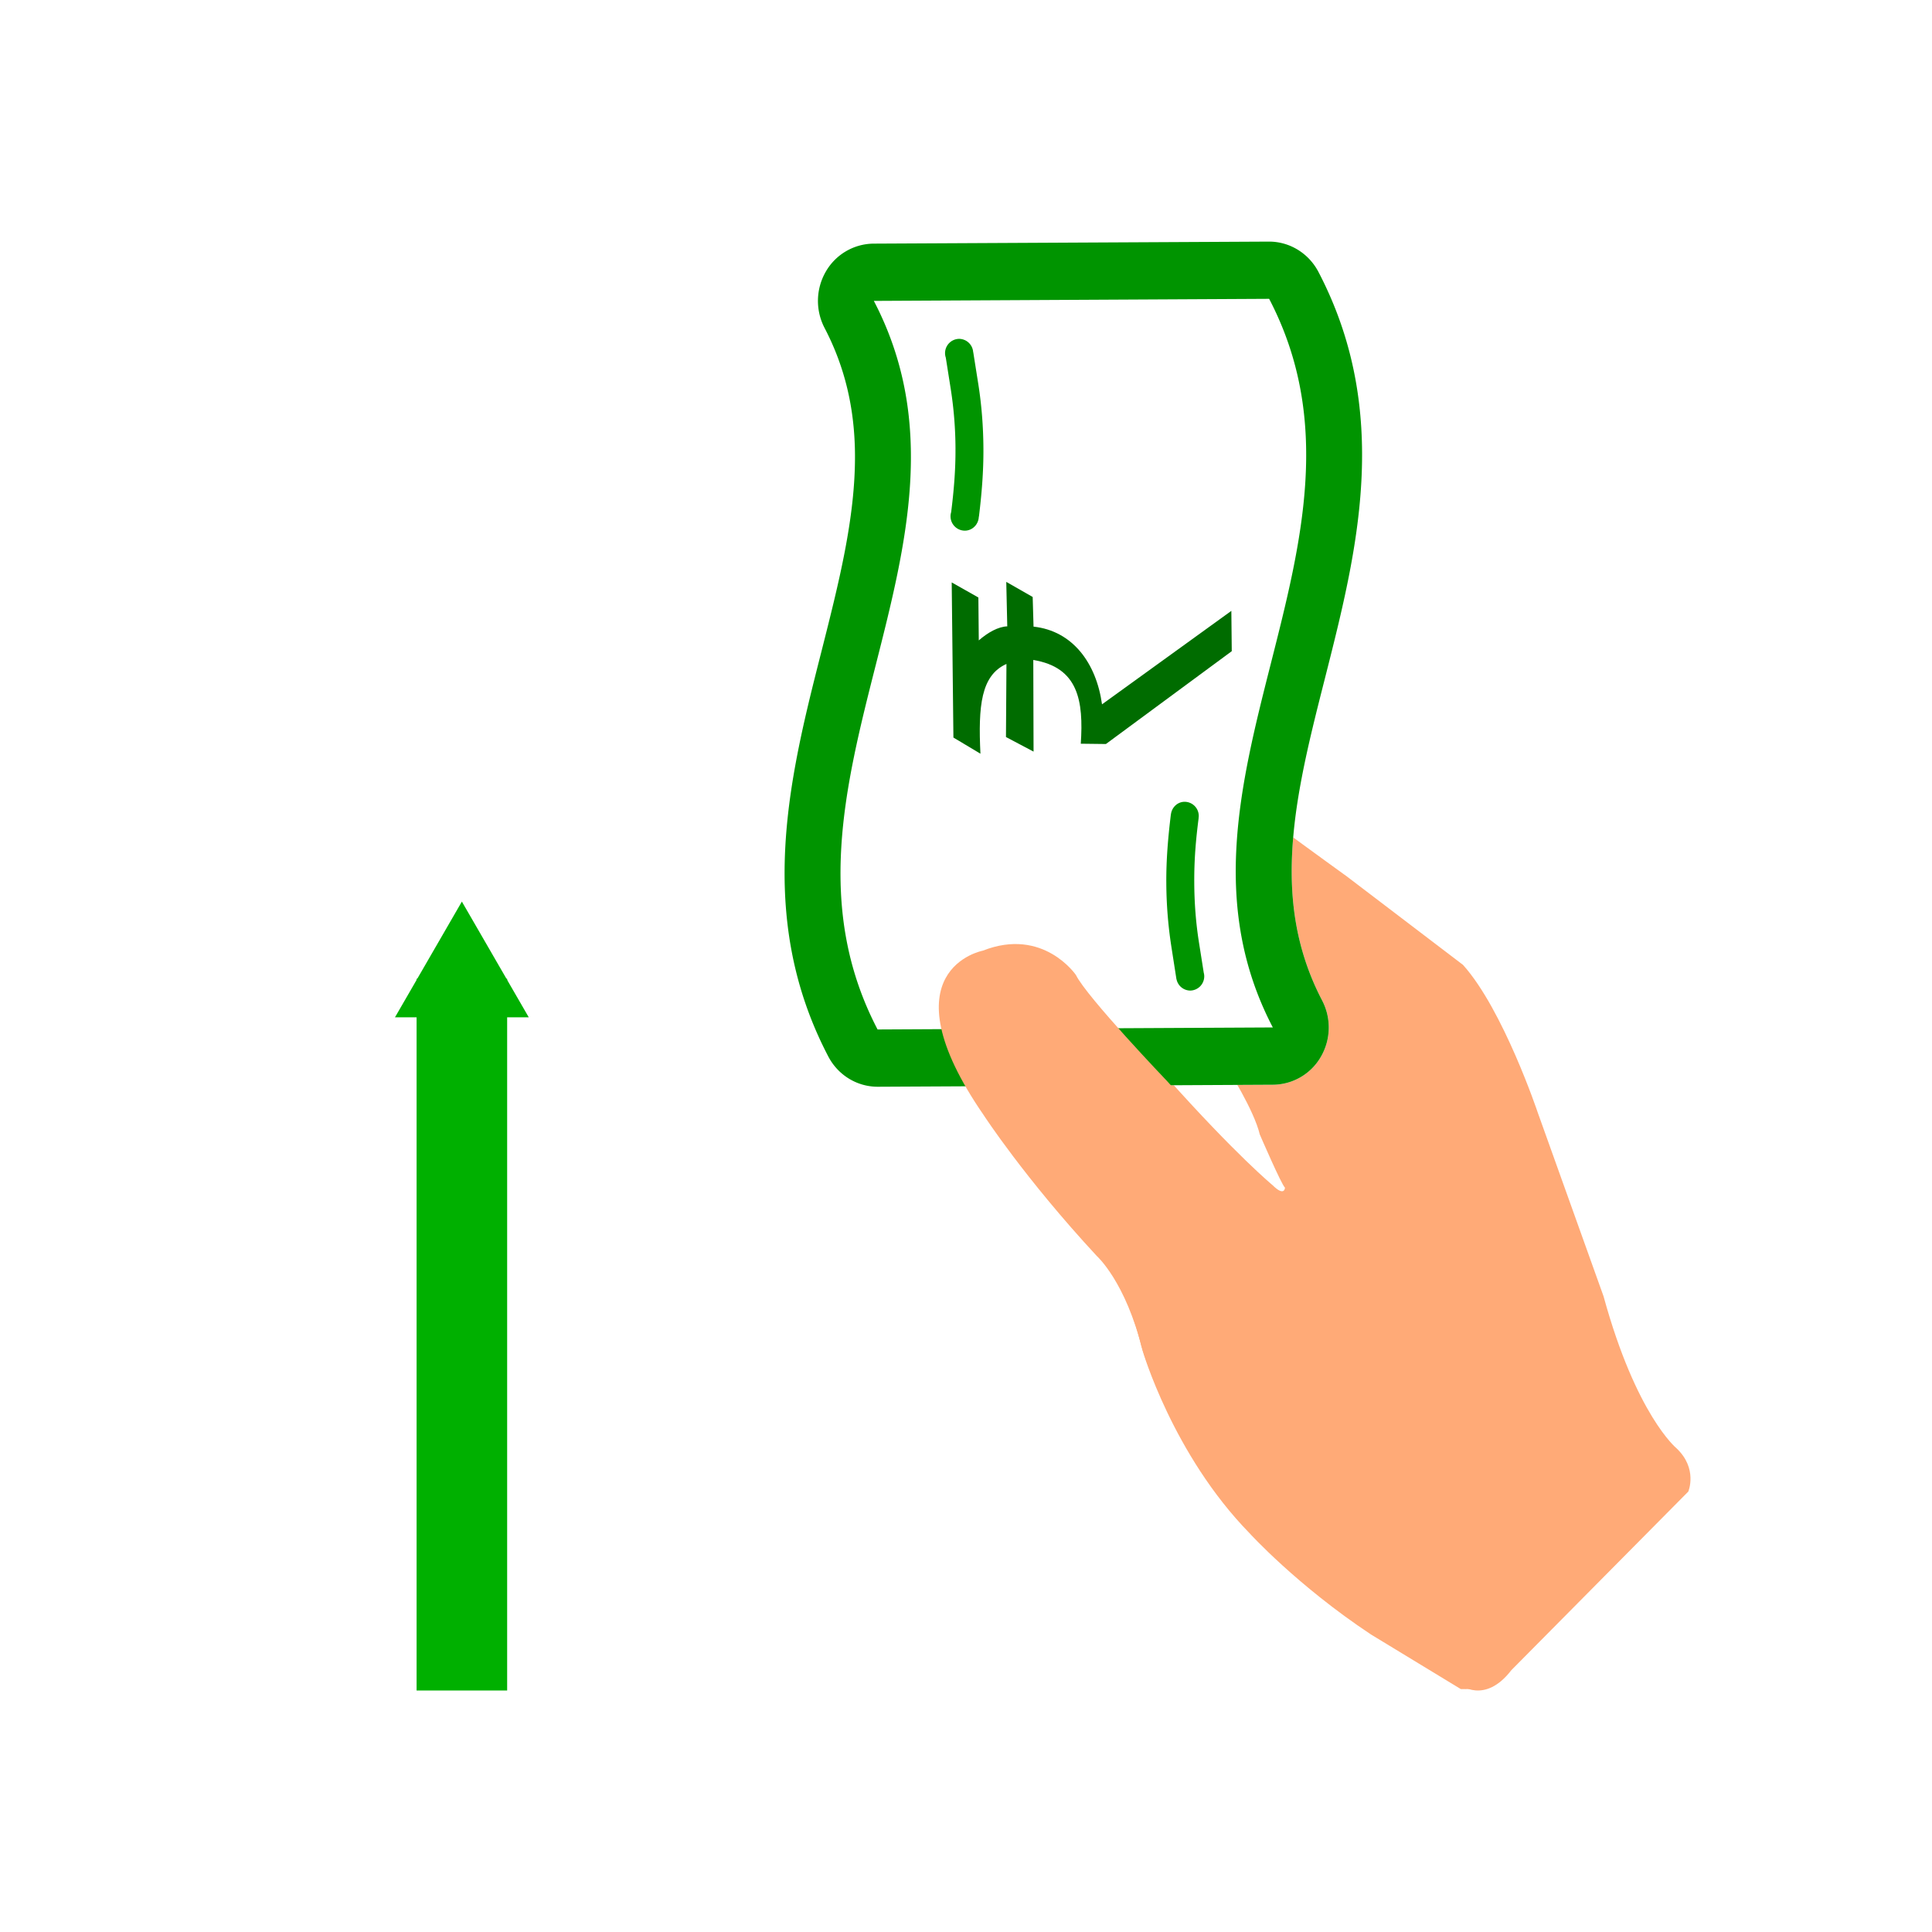<?xml version="1.0" encoding="UTF-8" standalone="no"?>
<svg
   xmlns:dc="http://purl.org/dc/elements/1.1/"
   xmlns:cc="http://creativecommons.org/ns#"
   xmlns:rdf="http://www.w3.org/1999/02/22-rdf-syntax-ns#"
   xmlns:svg="http://www.w3.org/2000/svg"
   xmlns="http://www.w3.org/2000/svg"
   xmlns:sodipodi="http://sodipodi.sourceforge.net/DTD/sodipodi-0.dtd"
   xmlns:inkscape="http://www.inkscape.org/namespaces/inkscape"
   viewBox="0 0 128 128"
   version="1.1"
   id="svg25"
   sodipodi:docname="7604.svg"
   inkscape:version="0.92.4 (5da689c313, 2019-01-14)">
  <sodipodi:namedview
     pagecolor="#ffffff"
     bordercolor="#666666"
     borderopacity="1"
     objecttolerance="10"
     gridtolerance="10"
     guidetolerance="10"
     inkscape:pageopacity="0"
     inkscape:pageshadow="2"
     inkscape:window-width="716"
     inkscape:window-height="480"
     id="namedview27"
     showgrid="false"
     showguides="false"
     inkscape:zoom="1.84375"
     inkscape:cx="64"
     inkscape:cy="64"
     inkscape:window-x="0"
     inkscape:window-y="0"
     inkscape:window-maximized="0"
     inkscape:current-layer="svg25" />
  <defs
     id="defs5">
    <marker
       inkscape:stockid="TriangleOutM"
       orient="auto"
       refY="0.0"
       refX="0.0"
       id="marker1146"
       style="overflow:visible"
       inkscape:isstock="true">
      <path
         id="path1144"
         d="M 5.77,0.0 L -2.88,5.0 L -2.88,-5.0 L 5.77,0.0 z "
         style="fill-rule:evenodd;stroke:#00b000;stroke-width:1pt;stroke-opacity:1;fill:#00b000;fill-opacity:1"
         transform="scale(0.4)" />
    </marker>
    <marker
       inkscape:stockid="TriangleOutS"
       orient="auto"
       refY="0.0"
       refX="0.0"
       id="TriangleOutS"
       style="overflow:visible"
       inkscape:isstock="true">
      <path
         id="path996"
         d="M 5.77,0.0 L -2.88,5.0 L -2.88,-5.0 L 5.77,0.0 z "
         style="fill-rule:evenodd;stroke:#000000;stroke-width:1.0pt"
         transform="scale(0.2)" />
    </marker>
    <marker
       inkscape:stockid="TriangleOutM"
       orient="auto"
       refY="0.0"
       refX="0.0"
       id="TriangleOutM"
       style="overflow:visible"
       inkscape:isstock="true">
      <path
         id="path993"
         d="M 5.77,0.0 L -2.88,5.0 L -2.88,-5.0 L 5.77,0.0 z "
         style="fill-rule:evenodd;stroke:#000000;stroke-width:1.0pt"
         transform="scale(0.4)" />
    </marker>
    <marker
       orient="auto"
       refY="0"
       refX="0"
       id="a"
       overflow="visible">
      <path
         d="M2.308 0l-3.46 2v-4l3.46 2z"
         fill="green"
         fill-rule="evenodd"
         stroke="green"
         stroke-width=".4pt"
         id="path2" />
    </marker>
  </defs>
  <path
     d="M111.854 98.82s.649-1.526-.789-2.875c0 0-2.665-2.184-4.826-10.063l-4.356-12.164s-2.288-6.827-4.957-9.794l-7.68-5.848s-9.086-6.551-9.928-7.45c0 0-1.34-1.029-4.801-1.884 0 0-5.603-.902-6.149-1.135 0 0-4.941-1.096-7.118-.965 0 0-2.123-.248-3.594.986 0 0-.93.615-.128 2.042 0 0 .263.448-.862.396 0 0-3.138-.372-2.656 3.187 0 0 .87 3.12 4.607 4.553 0 0 1.235.456 3.1.811 0 0 3.628.144 5.17.632 0 0 3.33.773 6.209 3.43 0 0 6.747 5.3 8.261 8.165 0 0 1.72 2.688 2.108 4.32 0 0 1.448 3.354 1.667 3.52 0 0-.014.636-.821-.164 0 0-2.382-1.957-7.055-7.189 0 0-5.337-5.581-6.056-7.044 0 0-2.162-3.194-6.17-1.615 0 0-6.602 1.24.064 10.906 0 0 2.701 4.16 7.485 9.32 0 0 1.918 1.697 3.032 6.259 0 0 1.997 6.887 7.083 12.103 0 0 3.151 3.469 8.058 6.72l5.946 3.614s1.649 1.377 3.434-.942z"
     fill="#fa7"
     fill-rule="evenodd"
     id="path7" />
  <g
     fill="#009400"
     id="g17">
    <path
       d="M84.062 16.007l-26.186.134a3.69 3.69 0 00-3.163 1.852 3.878 3.878 0 00-.087 3.727c1.343 2.57 2.004 5.33 2.019 8.436.02 4.15-1.063 8.43-2.21 12.958-1.223 4.8-2.479 9.767-2.454 14.907.025 4.37.968 8.285 2.894 11.971.65 1.244 1.911 2.012 3.286 2.008l26.187-.134a3.69 3.69 0 003.163-1.852 3.867 3.867 0 00.084-3.73c-1.342-2.571-2.003-5.33-2.016-8.438-.022-4.149 1.063-8.425 2.214-12.954 1.217-4.801 2.474-9.769 2.448-14.907-.022-4.369-.968-8.286-2.892-11.973-.65-1.24-1.917-2.012-3.287-2.005z"
       fill="#fff"
       id="path9" />
    <path
       d="M84.062 16.007l-26.186.134a3.69 3.69 0 00-3.163 1.852 3.878 3.878 0 00-.087 3.727c1.343 2.57 2.004 5.33 2.019 8.436.02 4.15-1.063 8.43-2.21 12.958-1.223 4.8-2.479 9.767-2.454 14.907.025 4.37.968 8.285 2.894 11.971.65 1.244 1.911 2.012 3.286 2.008l26.187-.134a3.69 3.69 0 003.163-1.852 3.867 3.867 0 00.084-3.73c-1.342-2.571-2.003-5.33-2.016-8.438-.022-4.149 1.063-8.425 2.214-12.954 1.217-4.801 2.474-9.769 2.448-14.907-.022-4.369-.968-8.286-2.892-11.973-.65-1.24-1.917-2.012-3.287-2.005zm.266 52.064l-26.186.134c-8.41-16.105 8.163-32.168-.248-48.27l26.19-.137c8.404 16.103-8.166 32.17.244 48.273zm-6.754-14.094c.048-.478.436-.858.914-.856a.939.939 0 01.933.945c0 .043-.008.08-.013.124h.006c-.192 1.495-.299 2.773-.291 4.277.005 1.359.11 2.687.307 3.942l.32 2.029a.912.912 0 01.034.233.945.945 0 01-.924.957.937.937 0 01-.912-.748h-.005l-.338-2.168a28.363 28.363 0 01-.334-4.235c-.01-1.518.118-3.015.3-4.498zm-14.27-24.232a26.23 26.23 0 00-.31-3.942l-.333-2.109a.945.945 0 01.881-1.244.943.943 0 01.933.88h.005l.344 2.173c.211 1.356.323 2.776.33 4.232.009 1.516-.116 3.014-.298 4.497l-.008.002c-.018.513-.426.924-.929.924a.95.95 0 01-.902-1.227c.175-1.391.294-2.784.286-4.186z"
       id="path11" />
    <g
       fill="#006c00"
       id="g15">
      <path
         d="M81.607 43.143l-8.338 6.15-1.664-.02c.19-2.85-.164-5.06-3.147-5.547l.018 6.07-1.828-.966.032-4.841c-1.688.754-1.877 2.784-1.724 5.945l-1.79-1.07-.113-10.278 1.767 1 .027 2.842c.601-.526 1.295-.912 1.887-.93l-.066-2.947 1.75 1 .057 1.965c2.6.281 4.158 2.425 4.537 5.148l8.568-6.192.027 2.671z"
         stroke-width=".004"
         id="path13" />
    </g>
  </g>
  <path
     d="M92.754 95.037c-3.05-7.576-2.707-6.547-8.36-16.206 0 0-2.382-1.957-7.055-7.188 0 0-5.337-5.582-6.055-7.045 0 0-2.162-3.194-6.17-1.614 0 0-6.603 1.24.064 10.905 0 0 2.7 4.16 7.484 9.32 0 0 1.918 1.697 3.033 6.26 0 0 1.996 6.887 7.083 12.102 0 0 3.15 3.469 8.057 6.72l5.946 3.614c7.249.25-1.245-10.93-4.027-16.868z"
     fill="#fa7"
     fill-rule="evenodd"
     id="path19" />
  <g
     id="g23"
     style="stroke:#00b000">
    <path
       d="M30.6 112V64.846"
       fill="#d40000"
       fill-rule="evenodd"
       stroke="green"
       stroke-width="6"
       marker-end="url(#a)"
       id="path21"
       style="stroke:#00b000;fill:none;marker-end:url(#marker1146)" />
  </g>
</svg>
